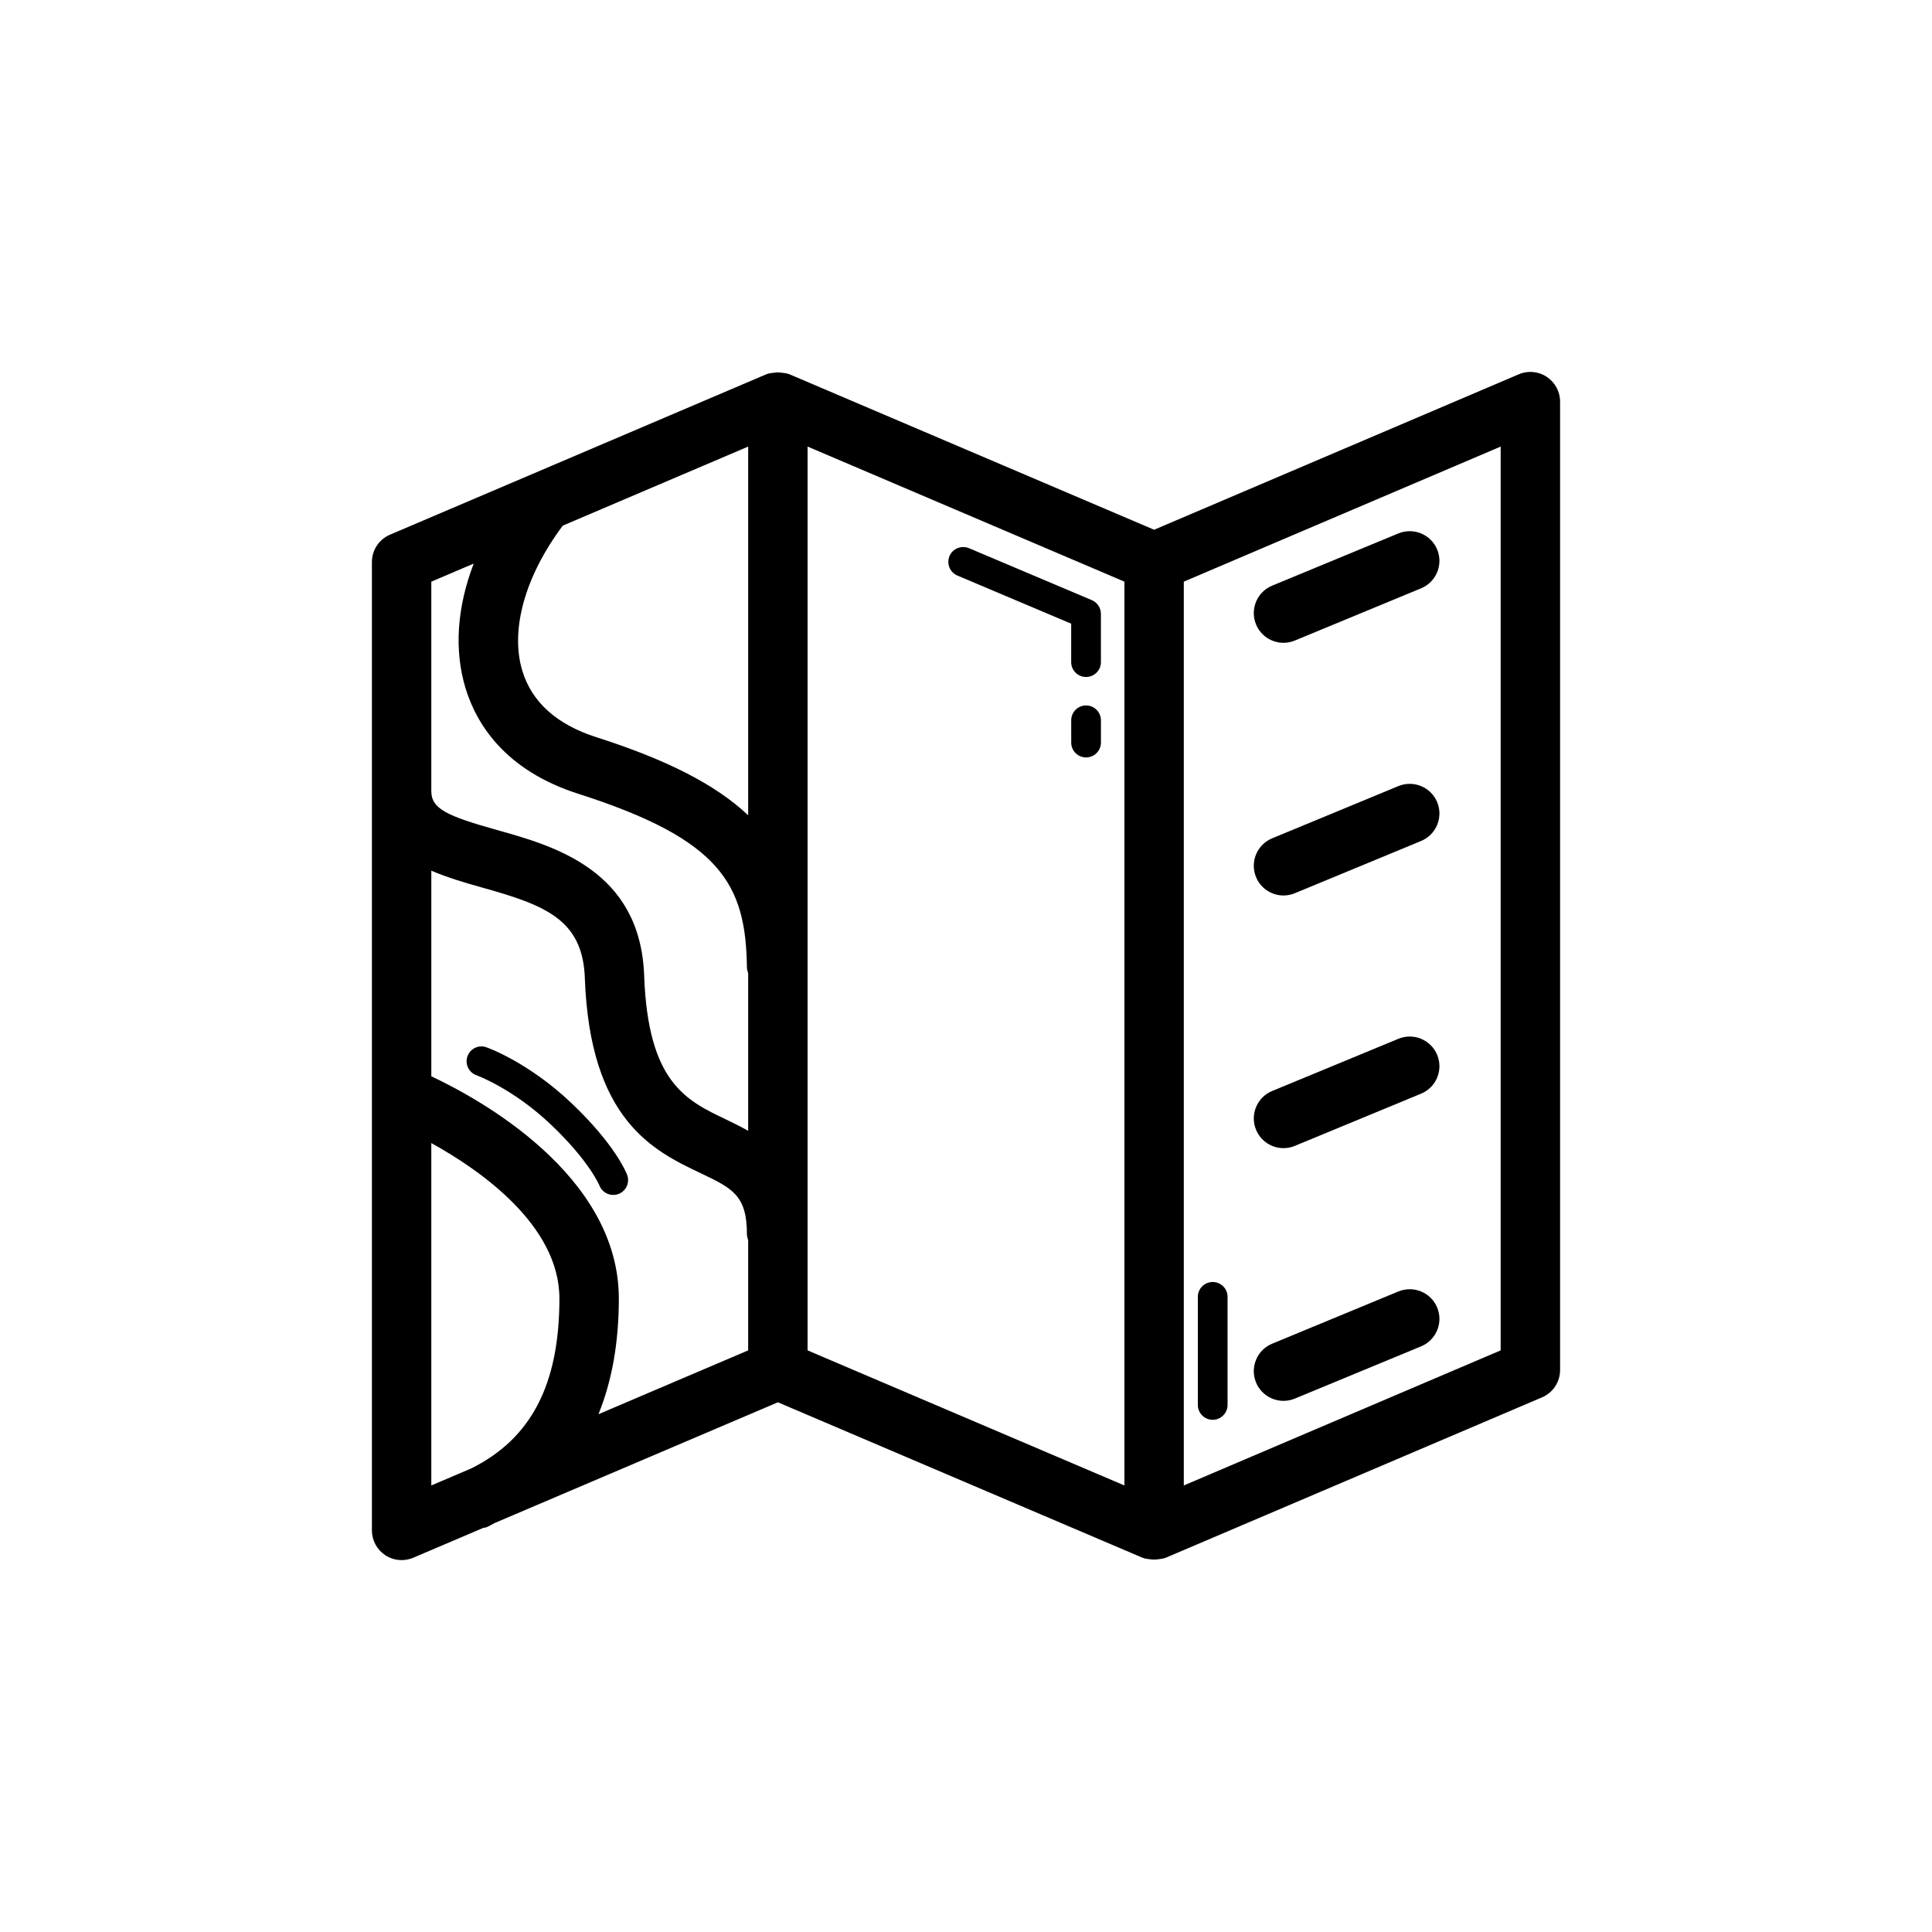 <?xml version="1.0" encoding="UTF-8"?>
<!-- Uploaded to: ICON Repo, www.svgrepo.com, Generator: ICON Repo Mixer Tools -->
<svg fill="#000000" width="800px" height="800px" version="1.1" viewBox="144 144 512 512" xmlns="http://www.w3.org/2000/svg">
 <g>
  <path d="m242.56 292.94v256.63c0 2.644 1.328 5.113 3.527 6.566 1.309 0.867 2.82 1.305 4.344 1.305 1.047 0 2.098-0.207 3.09-0.629l18.547-7.906c0.312-0.094 0.629-0.062 0.934-0.195 0.73-0.32 1.352-0.738 2.059-1.082l75.086-32.008 96.617 41.191h0.012c0.609 0.262 1.305 0.312 1.98 0.406 0.738 0.109 1.449 0.109 2.188 0.004 0.68-0.102 1.379-0.148 1.992-0.41h0.008l99.715-42.504c2.898-1.238 4.781-4.09 4.781-7.242v-256.63c0-2.644-1.328-5.113-3.527-6.566-2.207-1.469-5.004-1.723-7.434-0.676l-96.625 41.191-96.617-41.191h-0.008c-0.629-0.27-1.34-0.324-2.039-0.418-0.707-0.098-1.387-0.098-2.094 0-0.695 0.098-1.406 0.148-2.031 0.418h-0.008l-99.715 42.504c-2.898 1.238-4.781 4.09-4.781 7.242zm50.59-9.648 49.125-20.945v97.703c-8.82-8.293-21.836-14.797-40.246-20.688-10.453-3.352-17.043-9.242-19.582-17.52-3.336-10.883 0.699-25.18 10.703-38.551zm148.83 254.37-83.965-35.797v-239.52l83.965 35.797zm-99.707-35.797-39.676 16.914c3.555-8.738 5.398-18.93 5.398-30.641 0-32.879-37.324-53.102-49.691-58.906v-54.492c4.266 1.828 8.855 3.176 13.129 4.375 16.711 4.676 26.984 8.34 27.551 24.031 1.359 37.785 18.281 45.848 30.641 51.738 8.457 4.027 12.316 5.867 12.316 16.199 0 0.582 0.211 1.09 0.332 1.637zm-83.973-54.938c12.914 7.133 33.949 21.734 33.949 41.207 0 22.801-7.508 37.129-23.371 45.016l-10.578 4.508zm283.39 54.938-83.973 35.797v-239.52l83.973-35.793zm-283.39-203.72 11.238-4.789c-4.418 11.516-5.258 22.945-2.144 33.102 2.844 9.285 10.324 21.656 29.836 27.898 37.898 12.133 44.426 24.023 44.711 46.07 0.008 0.551 0.215 1.031 0.332 1.551v41.695c-1.977-1.105-3.969-2.102-5.875-3.008-10.633-5.059-20.664-9.84-21.688-38.09-1.008-27.977-23.895-34.387-39.031-38.621-13.25-3.715-17.379-5.621-17.379-10.297z"/>
  <path d="m484.14 314.35c1.008 0 2.031-0.191 3.012-0.602l33.457-13.844c4.012-1.66 5.918-6.266 4.258-10.285-1.66-4.012-6.273-5.91-10.285-4.258l-33.457 13.844c-4.012 1.66-5.918 6.266-4.258 10.285 1.254 3.031 4.184 4.859 7.273 4.859z"/>
  <path d="m484.14 381.31c1.008 0 2.031-0.191 3.012-0.602l33.457-13.844c4.012-1.66 5.918-6.266 4.258-10.285-1.66-4.012-6.273-5.91-10.285-4.258l-33.457 13.844c-4.012 1.66-5.918 6.266-4.258 10.285 1.254 3.031 4.184 4.859 7.273 4.859z"/>
  <path d="m484.14 448.27c1.008 0 2.023-0.191 3.004-0.602l33.457-13.836c4.019-1.66 5.926-6.266 4.266-10.277-1.66-4.019-6.273-5.918-10.277-4.266l-33.457 13.836c-4.019 1.66-5.926 6.266-4.266 10.277 1.254 3.035 4.184 4.867 7.273 4.867z"/>
  <path d="m484.14 515.24c1.008 0 2.031-0.191 3.012-0.602l33.457-13.844c4.012-1.66 5.918-6.266 4.258-10.285-1.66-4.012-6.273-5.902-10.285-4.258l-33.457 13.844c-4.012 1.66-5.918 6.266-4.258 10.285 1.254 3.027 4.184 4.859 7.273 4.859z"/>
  <path d="m397.72 296.53 30.156 12.754v10.188c0 2.176 1.762 3.938 3.938 3.938 2.176 0 3.938-1.762 3.938-3.938v-12.793c0-1.582-0.945-3.004-2.398-3.629l-32.559-13.777c-2.023-0.809-4.312 0.086-5.164 2.09-0.848 2.008 0.09 4.316 2.09 5.168z"/>
  <path d="m431.82 330.95c-2.176 0-3.938 1.762-3.938 3.938v5.902c0 2.176 1.762 3.938 3.938 3.938 2.176 0 3.938-1.762 3.938-3.938v-5.902c0-2.176-1.762-3.938-3.938-3.938z"/>
  <path d="m295.62 436.51c-11.469-10.953-22.285-14.82-22.738-14.977-2.043-0.73-4.281 0.359-5.004 2.406-0.723 2.043 0.355 4.289 2.398 5.019 0.094 0.031 9.738 3.535 19.902 13.238 10.031 9.578 12.645 15.906 12.652 15.938 0.602 1.566 2.098 2.535 3.684 2.535 0.469 0 0.938-0.086 1.398-0.254 2.031-0.777 3.051-3.051 2.281-5.082-0.305-0.793-3.266-8.031-14.574-18.824z"/>
  <path d="m465.38 520.26c2.176 0 3.938-1.762 3.938-3.938v-28.645c0-2.176-1.762-3.938-3.938-3.938-2.176 0-3.938 1.762-3.938 3.938v28.645c0 2.176 1.762 3.938 3.938 3.938z"/>
 </g>
</svg>